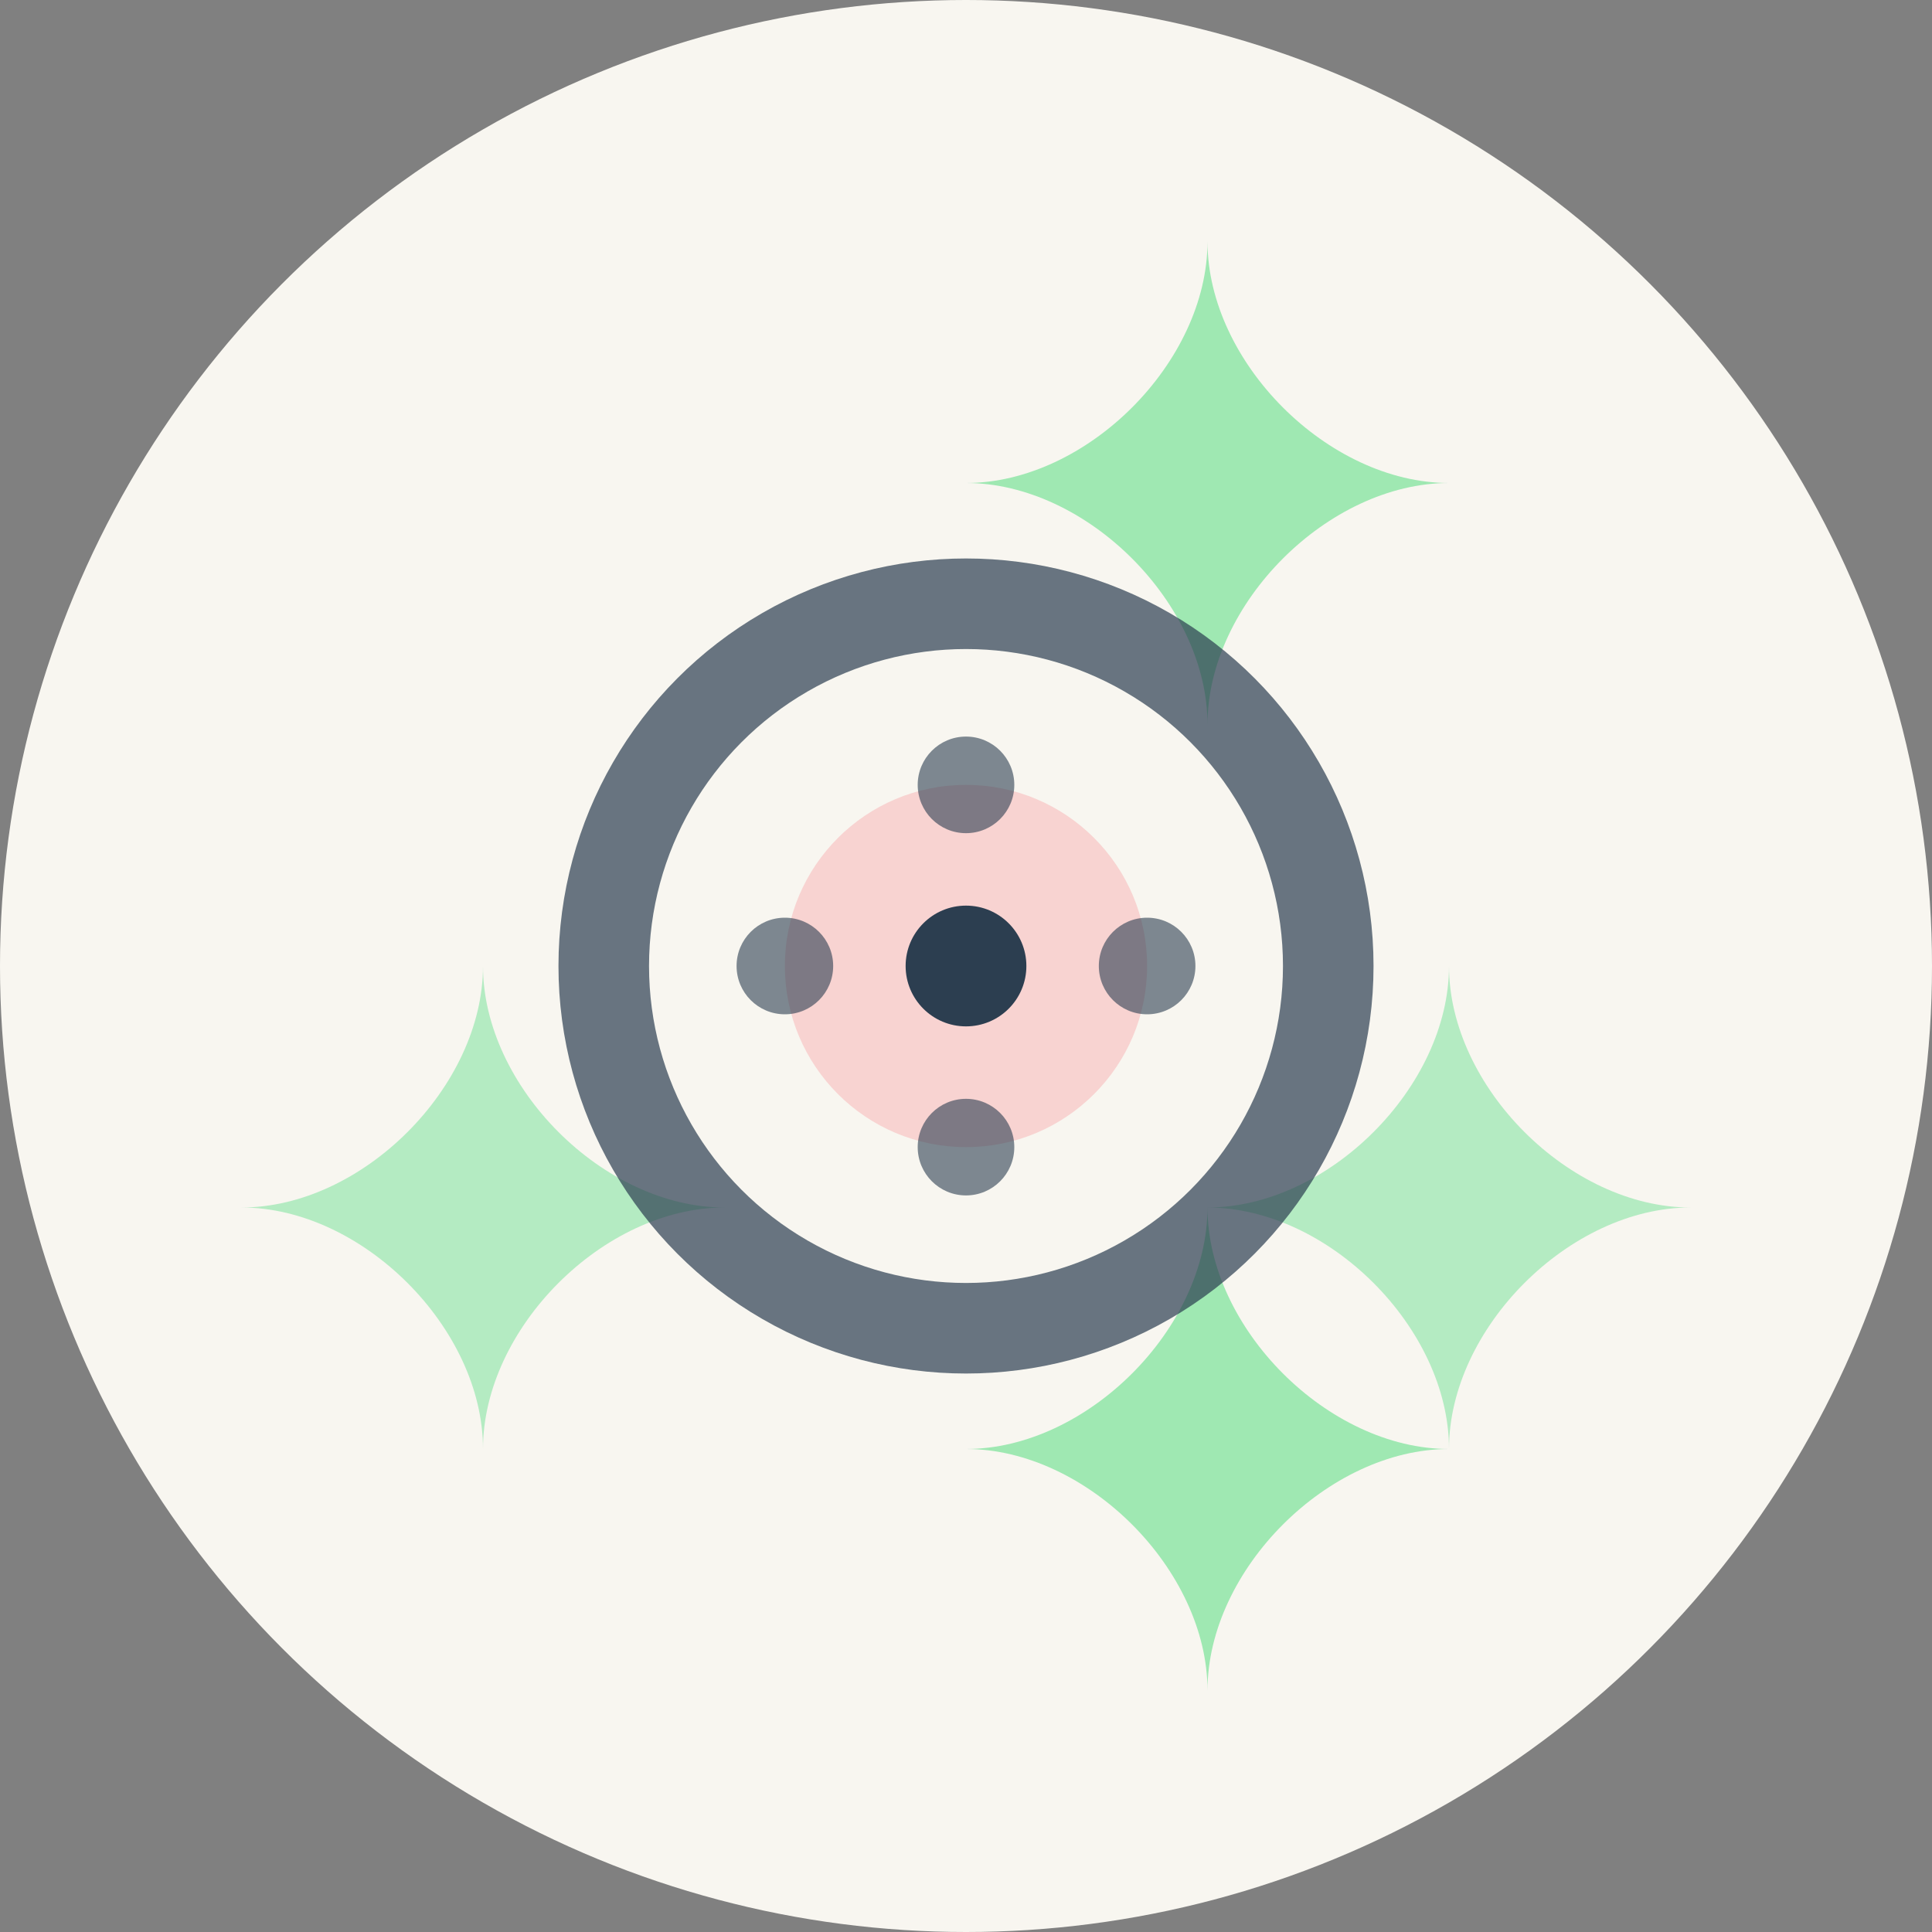 <svg width="32" height="32" viewBox="0 0 32 32" fill="none" xmlns="http://www.w3.org/2000/svg">
    <rect x="0" y="0" width="32" height="32" fill="#808080" stroke="none"/>
    <!-- Background Circle -->
    <circle cx="16" cy="16" r="16" fill="#F8F6F0"/>
    
    <!-- Lotus Petals -->
    <path d="M16 8C18 8 20 10 20 12C20 10 22 8 24 8C22 8 20 6 20 4C20 6 18 8 16 8Z" fill="#88E5A3" opacity="0.8"/>
    <path d="M8 16C8 18 10 20 12 20C10 20 8 22 8 24C8 22 6 20 4 20C6 20 8 18 8 16Z" fill="#88E5A3" opacity="0.6"/>
    <path d="M24 16C24 18 22 20 20 20C22 20 24 22 24 24C24 22 26 20 28 20C26 20 24 18 24 16Z" fill="#88E5A3" opacity="0.6"/>
    <path d="M16 24C18 24 20 22 20 20C20 22 22 24 24 24C22 24 20 26 20 28C20 26 18 24 16 24Z" fill="#88E5A3" opacity="0.8"/>
    
    <!-- Central Mandala Pattern -->
    <circle cx="16" cy="16" r="6" fill="none" stroke="#2C3E50" stroke-width="1.5" opacity="0.7"/>
    <circle cx="16" cy="16" r="3" fill="#F7CAC9" opacity="0.8"/>
    
    <!-- Inner Dots -->
    <circle cx="16" cy="13" r="0.8" fill="#2C3E50" opacity="0.6"/>
    <circle cx="13" cy="16" r="0.8" fill="#2C3E50" opacity="0.6"/>
    <circle cx="19" cy="16" r="0.8" fill="#2C3E50" opacity="0.6"/>
    <circle cx="16" cy="19" r="0.8" fill="#2C3E50" opacity="0.6"/>
    
    <!-- Center Dot -->
    <circle cx="16" cy="16" r="1" fill="#2C3E50"/>
</svg>
